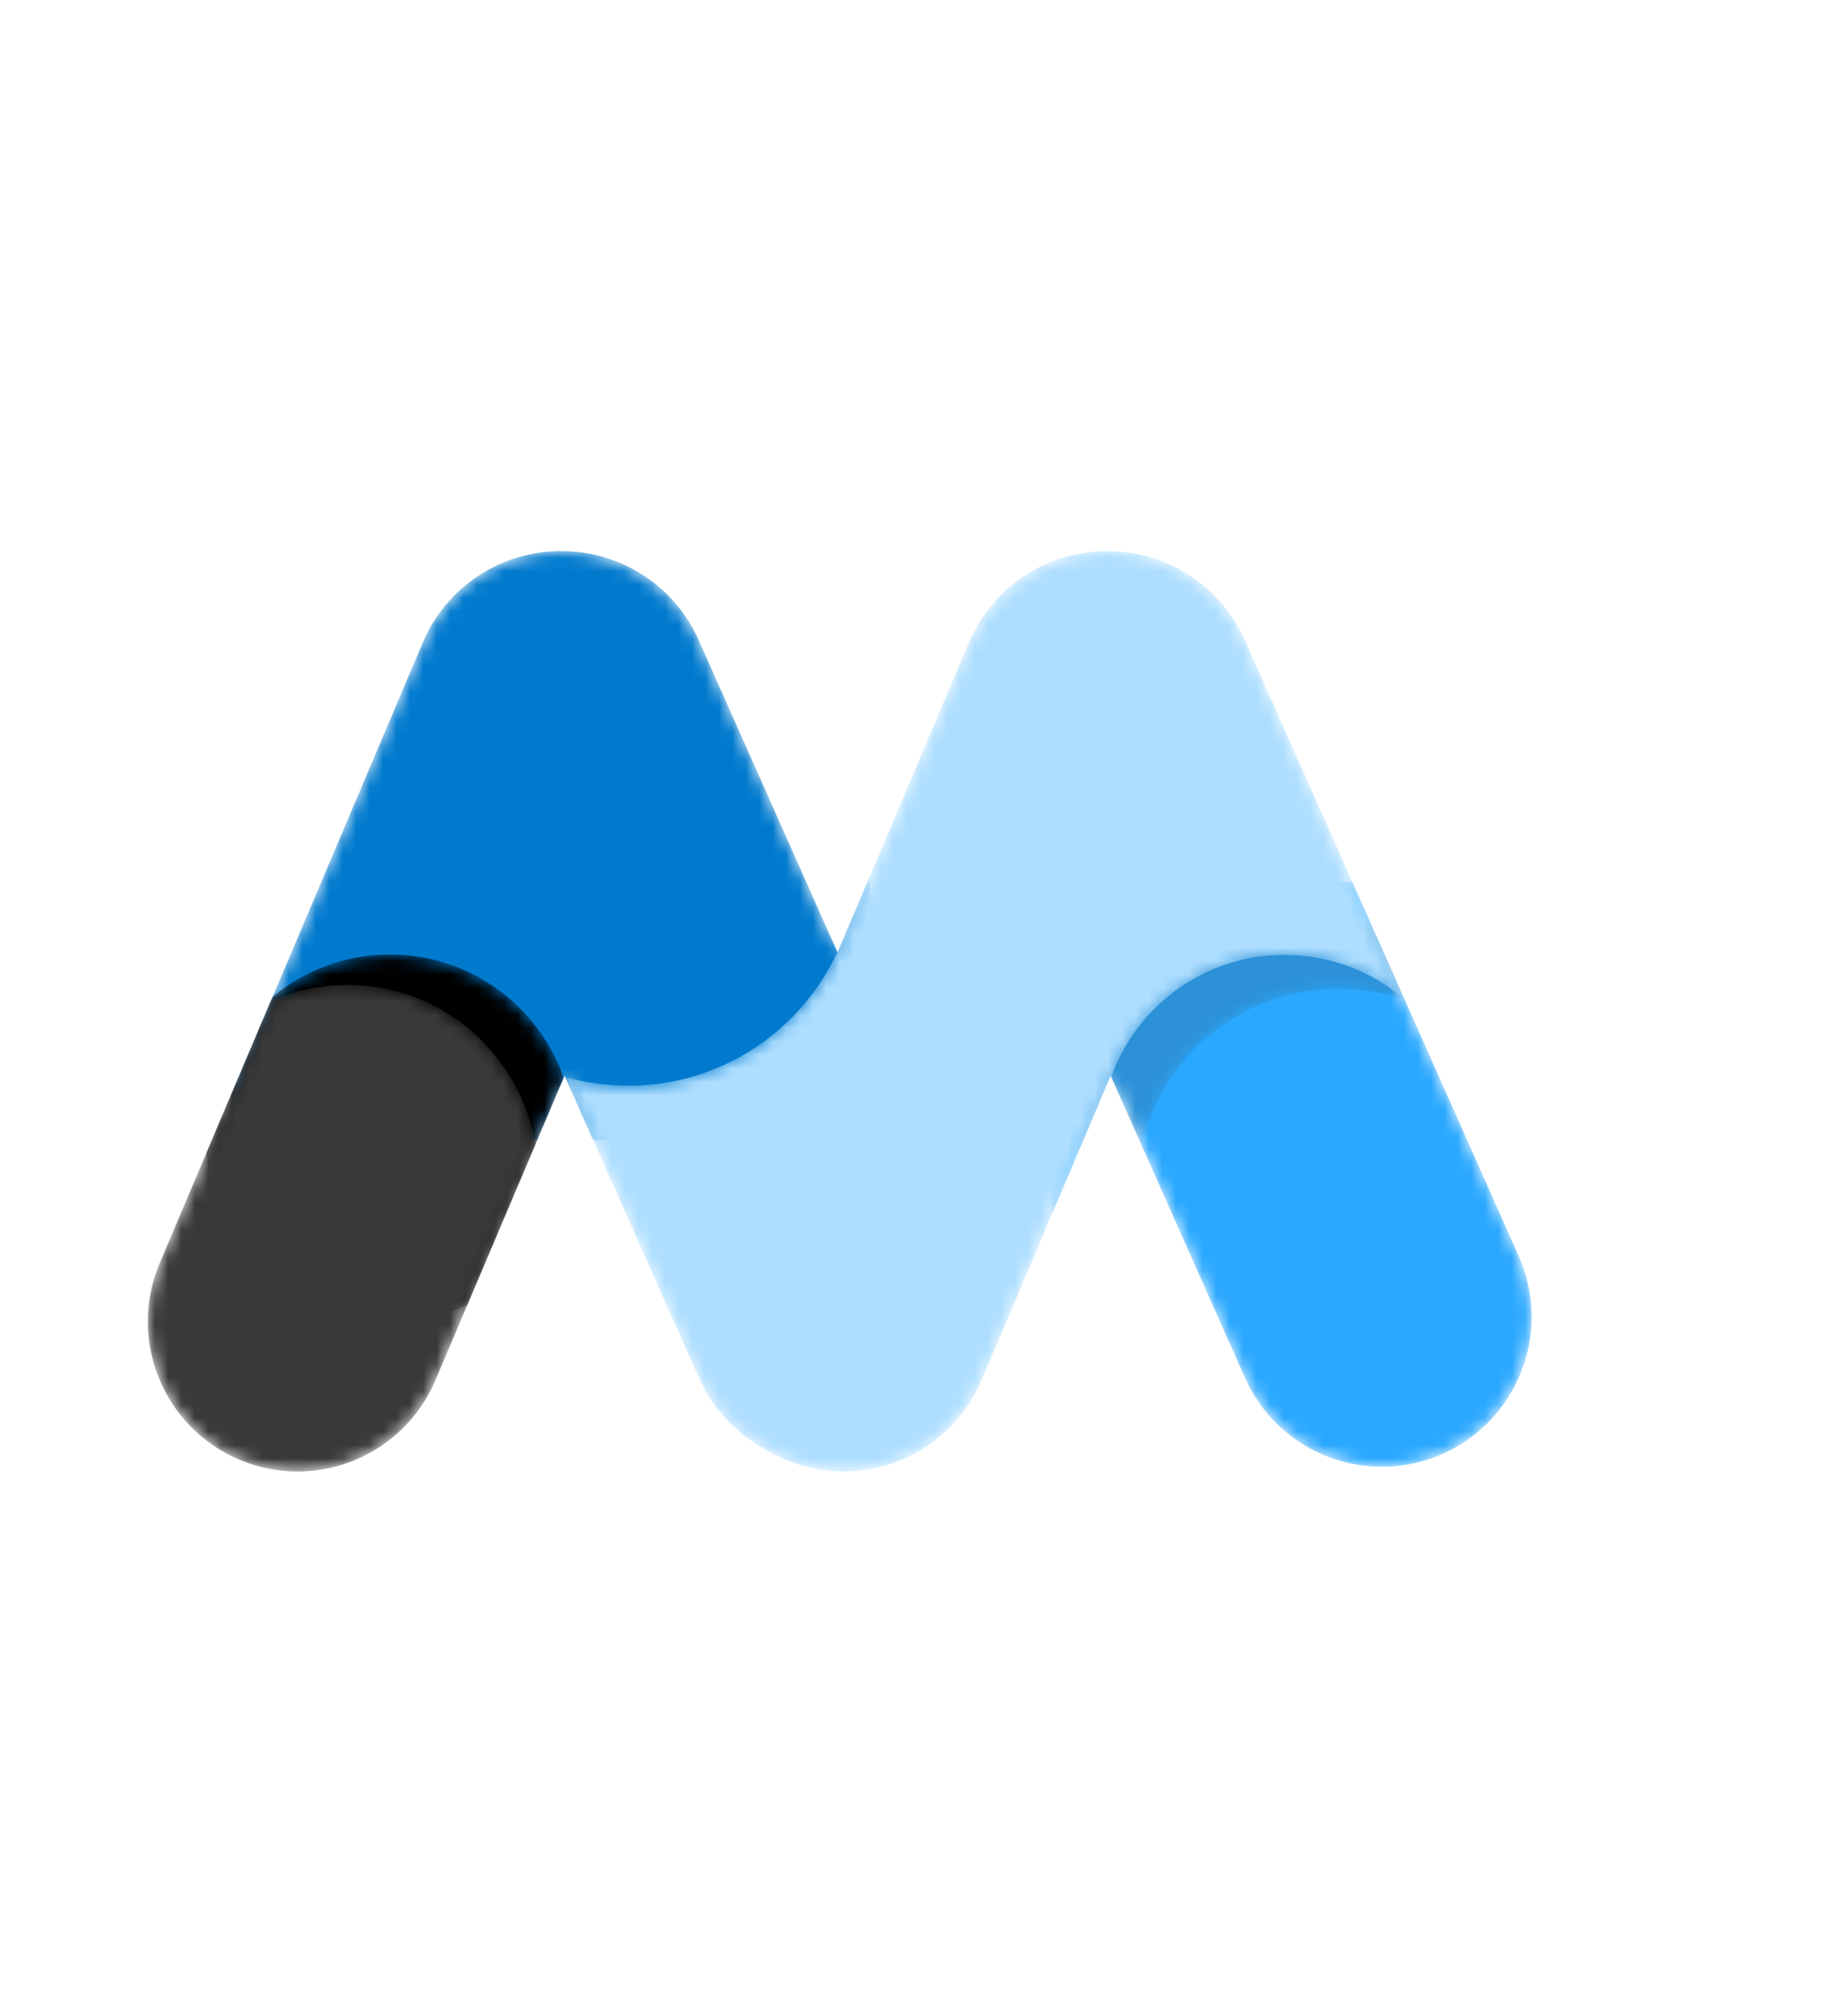 <svg width="137" height="150" viewBox="0 0 137 150" fill="none" xmlns="http://www.w3.org/2000/svg">
<mask id="mask0_2_20" style="mask-type:alpha" maskUnits="userSpaceOnUse" x="78" y="65" width="36" height="45">
<path d="M100.639 65.625L113.009 93.436C115.513 99.064 112.984 105.657 107.362 108.163C101.74 110.668 95.153 108.137 92.649 102.509L82.65 80.028L78.243 90.42V65.625H100.639V65.625Z" fill="white"/>
</mask>
<g mask="url(#mask0_2_20)">
<path d="M100.64 65.625L113.009 93.436C115.513 99.064 112.984 105.657 107.362 108.163C101.74 110.668 95.153 108.137 92.649 102.509L82.65 80.028L78.243 90.42V65.625H100.64V65.625Z" fill="#2AA8FF"/>
</g>
<mask id="mask1_2_20" style="mask-type:alpha" maskUnits="userSpaceOnUse" x="80" y="68" width="25" height="18">
<path d="M101.98 68.639L104.54 74.393C102.994 73.856 101.333 73.564 99.604 73.564C92.462 73.564 86.485 78.547 84.962 85.226L82.65 80.028L80.2 85.806L80.2 68.639H101.98Z" fill="white"/>
</mask>
<g mask="url(#mask1_2_20)">
<path d="M101.981 68.639L104.54 74.393C102.994 73.856 101.333 73.564 99.604 73.564C92.462 73.564 86.485 78.547 84.962 85.226L82.65 80.028L80.2 85.806L80.2 68.639H101.981Z" fill="#393939" fill-opacity="0.2"/>
</g>
<mask id="mask2_2_20" style="mask-type:alpha" maskUnits="userSpaceOnUse" x="17" y="41" width="48" height="44">
<path d="M64.754 65.137V84.831H44.146L42.01 80.028L39.973 84.831H17.179V81.489L31.465 47.799C33.272 43.538 37.415 40.985 41.766 41C46.047 40.985 50.138 43.454 51.991 47.62L62.327 70.859L64.754 65.137Z" fill="white"/>
</mask>
<g mask="url(#mask2_2_20)">
<path d="M64.754 65.137V84.831H44.146L42.01 80.028L39.973 84.831H17.179V81.489L31.465 47.799C33.272 43.538 37.415 40.985 41.766 41C46.047 40.985 50.138 43.454 51.991 47.62L62.327 70.859L64.754 65.137Z" fill="#017ACE"/>
</g>
<mask id="mask3_2_20" style="mask-type:alpha" maskUnits="userSpaceOnUse" x="42" y="41" width="63" height="69">
<path d="M62.313 70.825L62.328 70.859L72.107 47.799C73.913 43.538 78.056 40.985 82.408 41C86.689 40.985 90.779 43.454 92.632 47.62L104.53 74.37C102.131 72.296 99.005 71.041 95.586 71.041C89.646 71.041 84.589 74.828 82.693 80.122L82.651 80.028L73.045 102.68C70.641 108.351 64.099 110.996 58.434 108.589C57.879 108.354 57.354 108.079 56.86 107.769C54.782 106.638 53.046 104.839 52.01 102.509L42.049 80.115C43.549 80.545 45.132 80.775 46.77 80.775C53.66 80.775 59.599 76.699 62.313 70.825Z" fill="white"/>
</mask>
<g mask="url(#mask3_2_20)">
<path d="M62.313 70.825L62.328 70.859L72.106 47.799C73.913 43.538 78.056 40.985 82.407 41C86.688 40.985 90.779 43.454 92.632 47.62L104.53 74.37C102.131 72.296 99.004 71.041 95.586 71.041C89.646 71.041 84.589 74.828 82.693 80.122L82.651 80.028L73.045 102.68C70.64 108.351 64.098 110.996 58.433 108.589C57.879 108.354 57.354 108.079 56.859 107.769C54.782 106.638 53.046 104.839 52.01 102.509L42.049 80.115C43.548 80.545 45.132 80.775 46.769 80.775C53.659 80.775 59.598 76.699 62.313 70.825Z" fill="#AEDEFF"/>
</g>
<mask id="mask4_2_20" style="mask-type:alpha" maskUnits="userSpaceOnUse" x="15" y="71" width="27" height="28">
<path d="M41.948 80.174L34.775 97.089C33.026 97.893 31.076 98.341 29.021 98.341C21.812 98.341 15.904 92.832 15.365 85.765L20.288 74.157C22.659 72.192 25.702 71.011 29.021 71.011C34.996 71.011 40.077 74.837 41.948 80.174Z" fill="white"/>
</mask>
<g mask="url(#mask4_2_20)">
<path d="M41.948 80.174L34.775 97.089C33.025 97.893 31.076 98.341 29.021 98.341C21.812 98.341 15.904 92.832 15.365 85.765L20.288 74.157C22.658 72.192 25.702 71.011 29.021 71.011C34.995 71.011 40.076 74.837 41.948 80.174Z" fill="black"/>
</g>
<mask id="mask5_2_20" style="mask-type:alpha" maskUnits="userSpaceOnUse" x="11" y="73" width="29" height="37">
<path d="M39.843 85.138L32.404 102.68C29.999 108.351 23.457 110.996 17.792 108.589C12.127 106.182 9.484 99.634 11.889 93.963L20.149 74.485C21.897 73.71 23.831 73.28 25.865 73.28C32.887 73.28 38.716 78.408 39.843 85.138Z" fill="white"/>
</mask>
<g mask="url(#mask5_2_20)">
<path d="M39.843 85.138L32.404 102.68C29.999 108.351 23.457 110.996 17.792 108.589C12.127 106.182 9.484 99.634 11.889 93.963L20.149 74.485C21.897 73.71 23.831 73.28 25.865 73.28C32.887 73.28 38.716 78.408 39.843 85.138Z" fill="#393939"/>
</g>
</svg>
